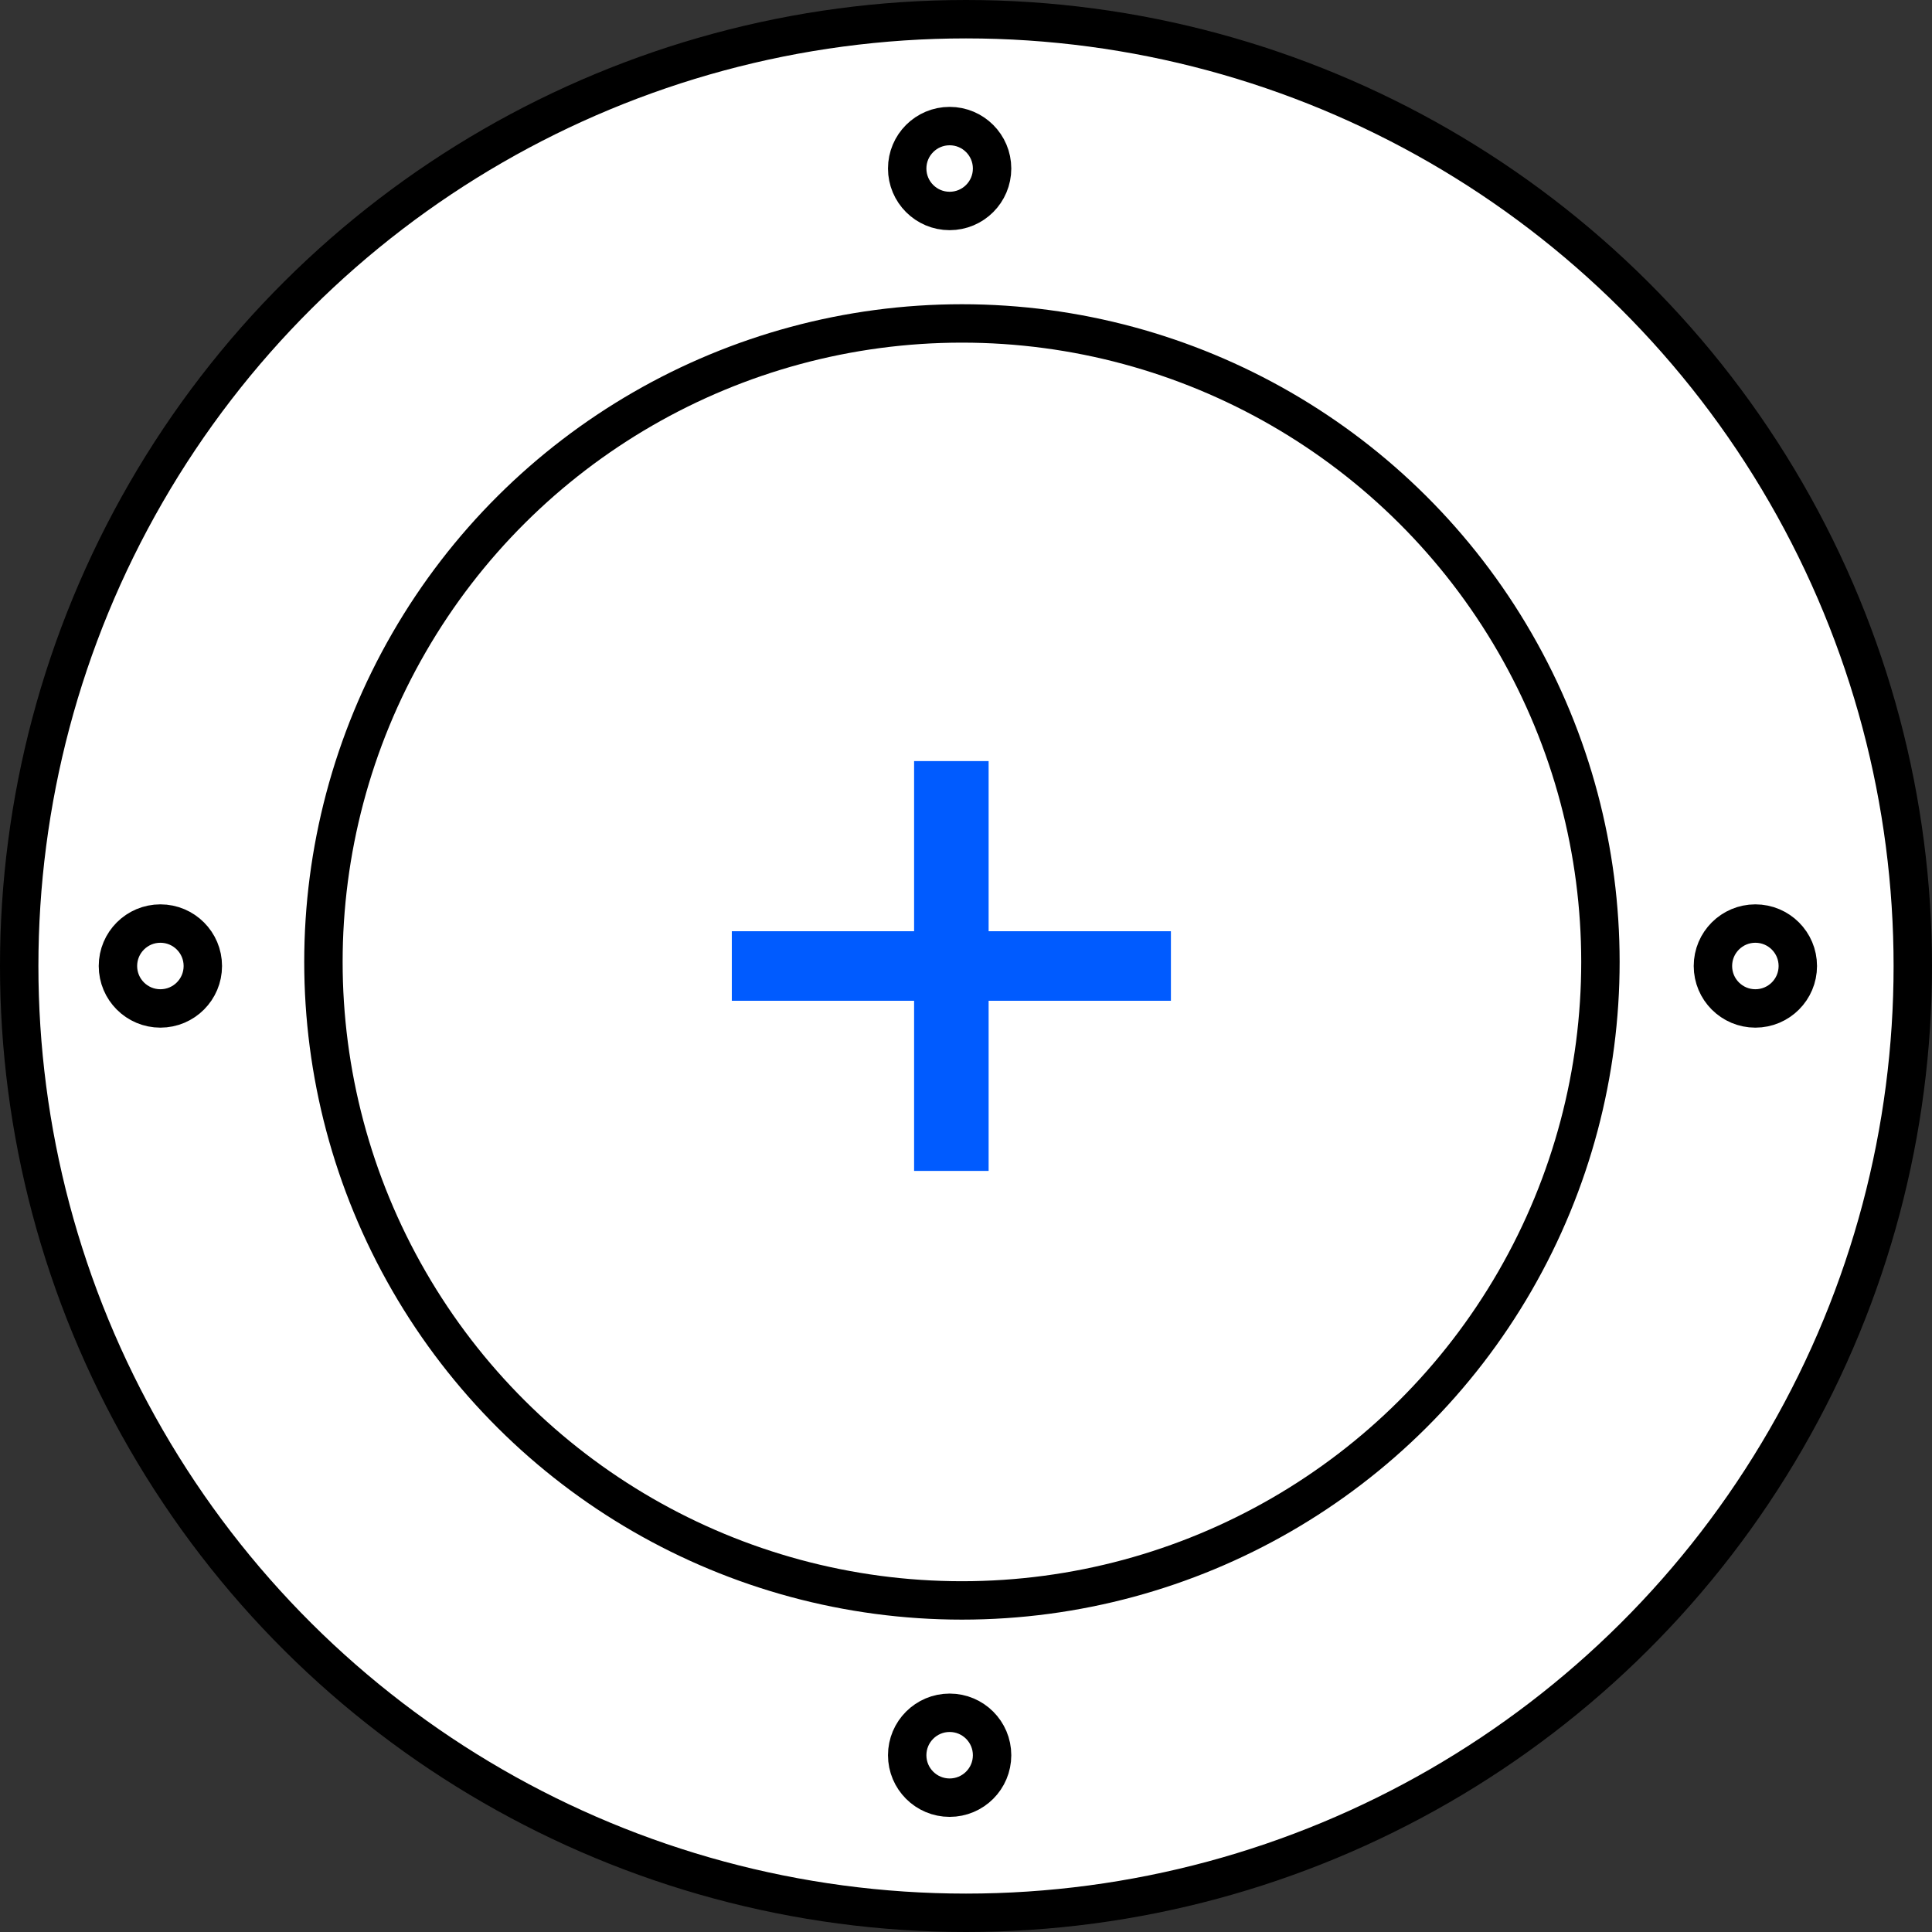 <svg width="66" height="66" fill="none" xmlns="http://www.w3.org/2000/svg"><rect width="100%" height="100%" fill="#333333" stroke="none"/><circle cx="33" cy="33" r="32.344" transform="rotate(90 33 33)" fill="#fff" stroke="#000" stroke-width="1.312"/><circle cx="32.861" cy="32.859" r="21.812" transform="rotate(90 32.86 32.86)" fill="#fff" stroke="#000" stroke-width="1.312"/><circle cx="5.479" cy="33" r="1.45" transform="rotate(90 5.479 33)" stroke="#000" stroke-width="1.312"/><circle cx="59.966" cy="33" r="1.45" transform="rotate(90 59.966 33)" stroke="#000" stroke-width="1.312"/><circle cx="32.441" cy="5.757" r="1.45" transform="rotate(90 32.441 5.757)" stroke="#000" stroke-width="1.312"/><circle cx="32.441" cy="59.961" r="1.45" transform="rotate(90 32.441 59.961)" stroke="#000" stroke-width="1.312"/><path d="M31.227 40V26h2.546v14h-2.546zM25 34.188v-2.376h15v2.376H25z" fill="#005BFF"/></svg>